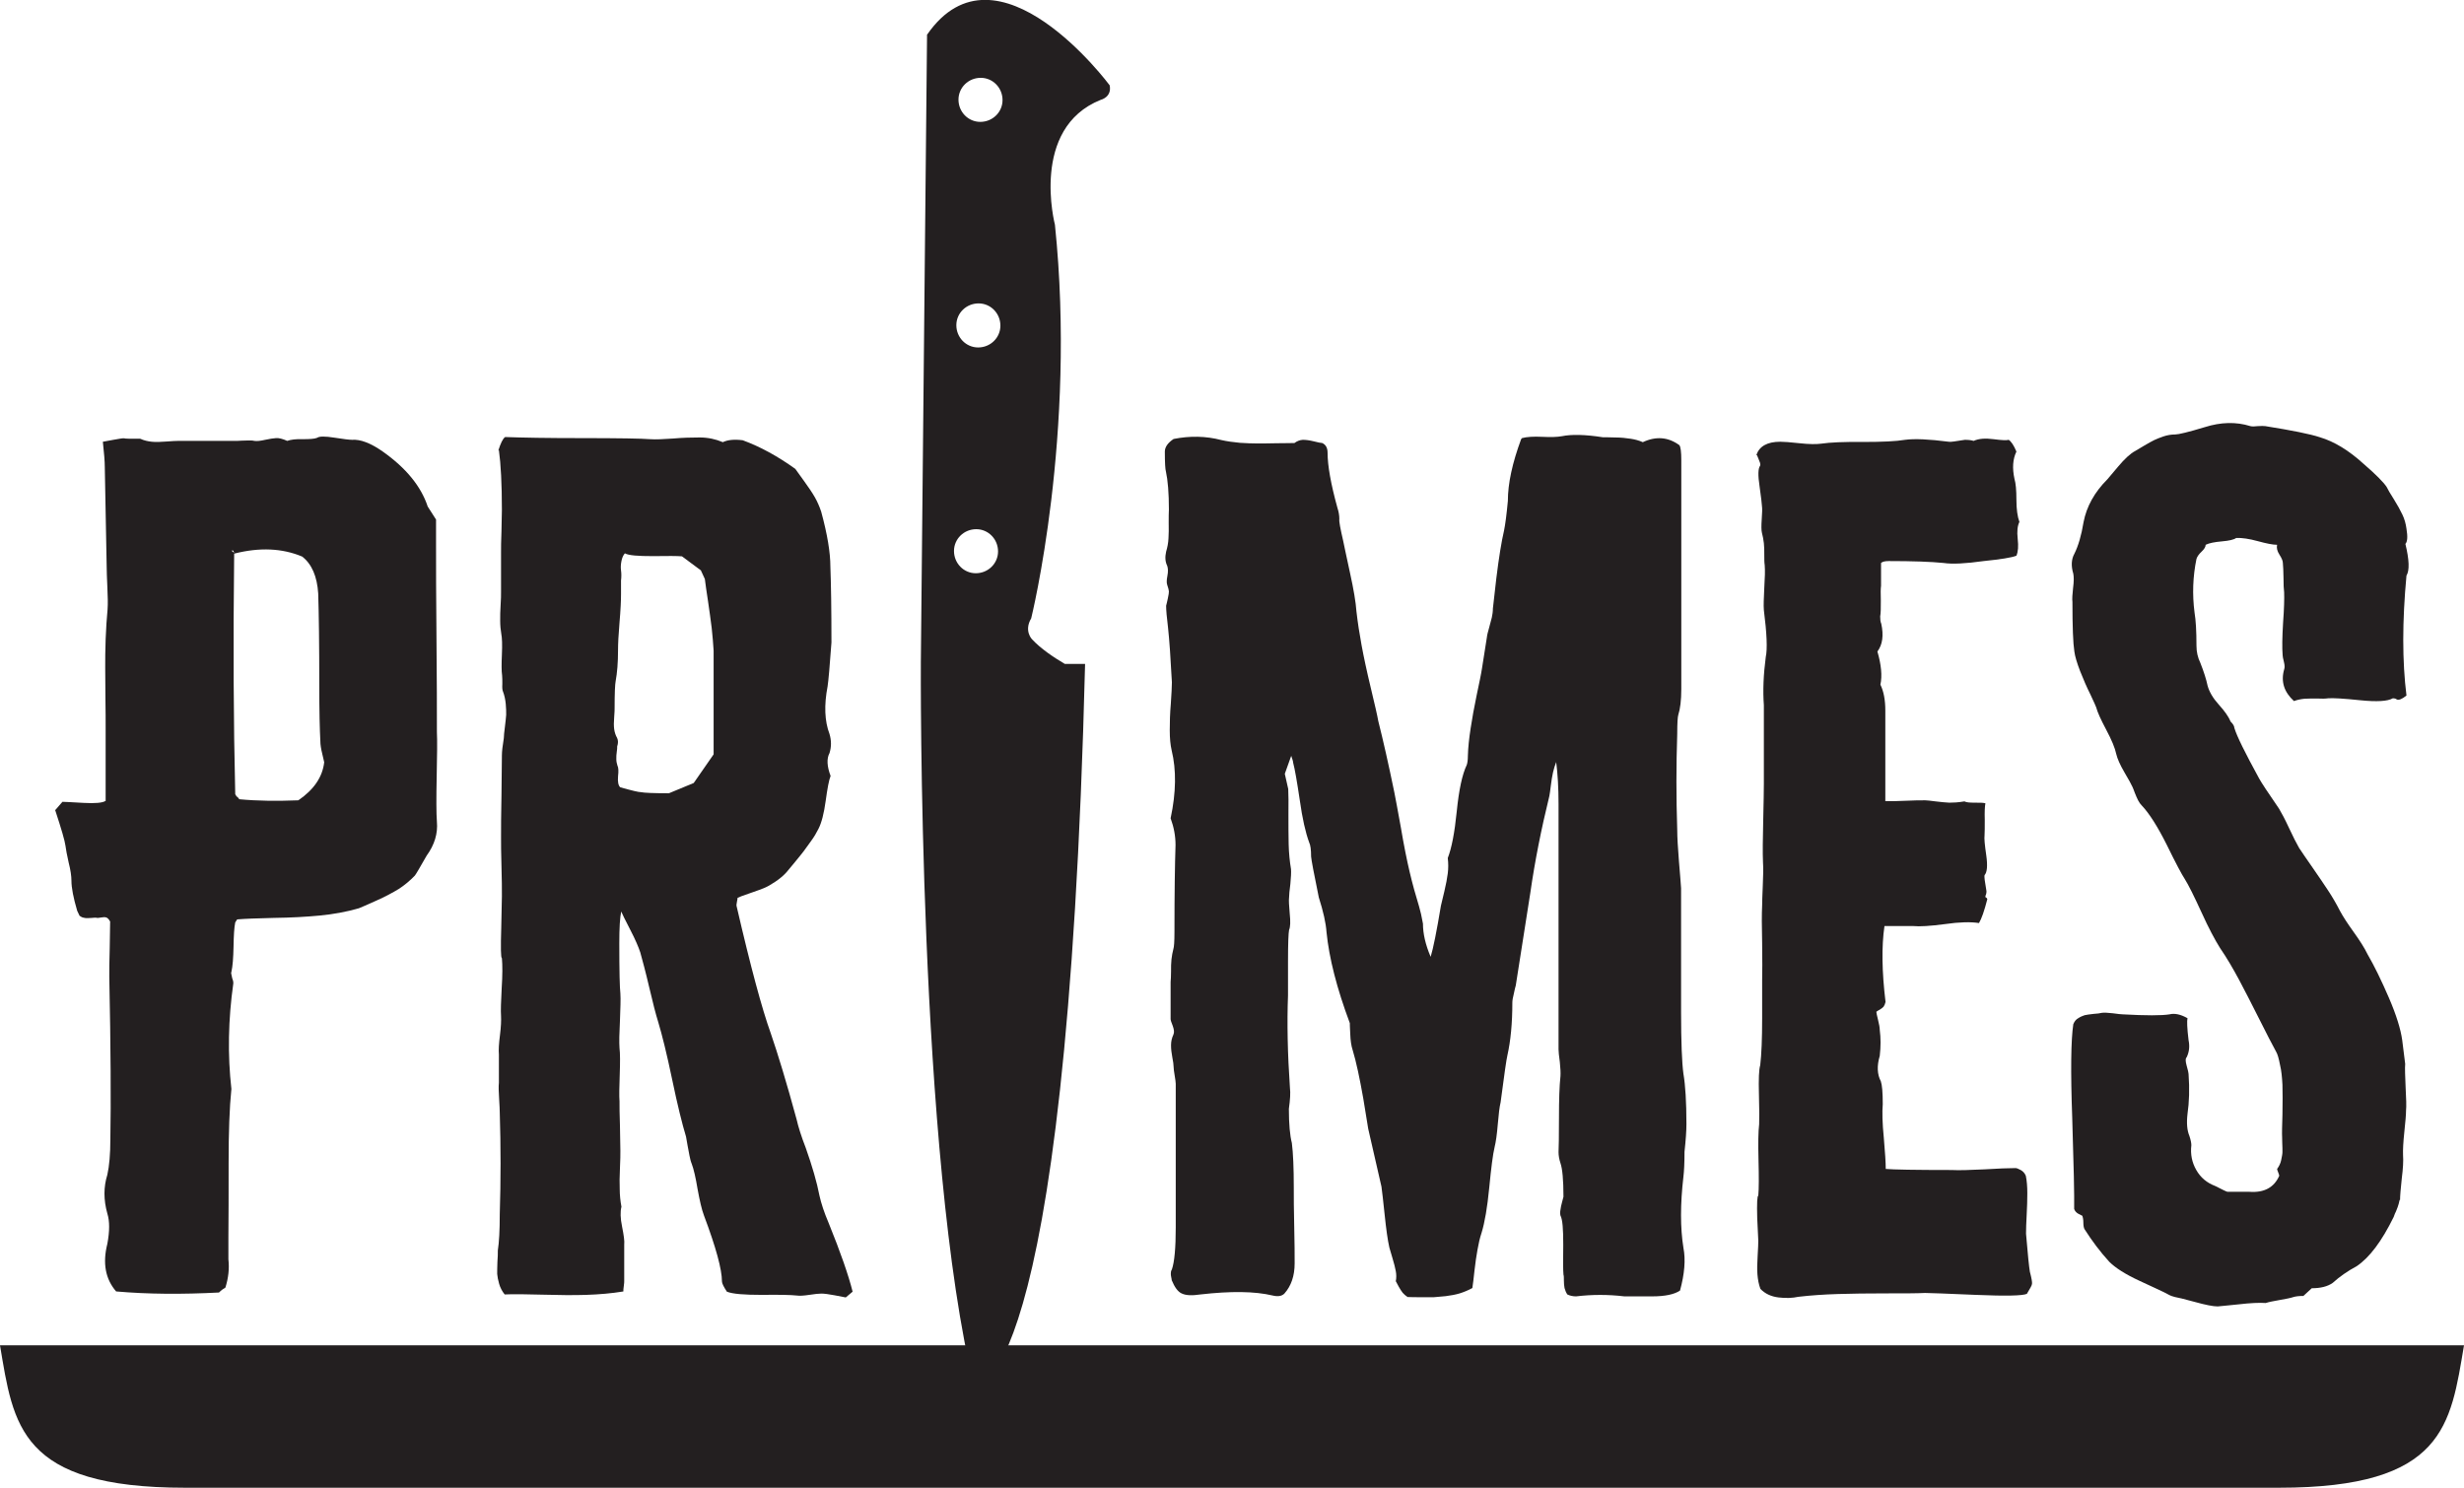 <?xml version="1.0" encoding="UTF-8"?>
<svg id="Layer_2" data-name="Layer 2" xmlns="http://www.w3.org/2000/svg" viewBox="0 0 115.22 69.58">
  <defs>
    <style>
      .cls-1 {
        fill: #231f20;
        stroke-width: 0px;
      }
    </style>
  </defs>
  <g id="Layer_1-2" data-name="Layer 1">
    <g>
      <g>
        <g>
          <path class="cls-1" d="M4.94,37.46v-3.44c0-.32,0-.77-.01-1.37,0-.59-.01-1.07-.01-1.44s0-.8.02-1.31c.02-.51.05-.98.09-1.4.02-.26.01-.61-.01-1.05-.02-.44-.03-.73-.03-.87l-.09-4.76c0-.23-.03-.61-.09-1.16.02,0,.18-.03.49-.09.31-.06.48-.08.51-.07.03.02.28.02.75.02.17.08.35.12.54.14.19.02.42.01.68-.01.27-.02.45-.03.56-.03h2.67c.06,0,.15,0,.27-.01.12,0,.24-.01.34-.01s.2,0,.27.02c.12.02.29,0,.51-.05.22-.05.39-.07.51-.08s.3.03.52.13c.17-.06.41-.09.72-.08.31,0,.54-.01.67-.06.11-.08.38-.08.82-.01.44.07.71.1.82.1.39-.03.87.15,1.44.55,1.09.77,1.79,1.63,2.1,2.57l.39.61v1.16c0,.96,0,2.41.02,4.36.02,1.95.02,3.42.02,4.41.02.4.01,1.09-.01,2.1-.02,1-.02,1.7.01,2.1.05.55-.11,1.08-.48,1.59-.32.56-.5.87-.55.93-.23.24-.48.45-.76.63-.28.17-.63.36-1.06.55-.43.19-.69.31-.8.35-.59.17-1.2.28-1.83.34-.63.06-1.34.1-2.14.11-.8.02-1.37.04-1.72.07l-.09.14c-.05.24-.07.62-.08,1.14s-.04.91-.1,1.18c-.02.03-.01.08.01.16.02.08.03.12.03.14.03.06.05.14.05.23-.24,1.7-.27,3.35-.09,4.94-.09.87-.13,2.02-.13,3.45,0,1.44,0,2.59-.01,3.45v1.07c.05.43,0,.87-.14,1.32-.09.05-.19.12-.3.23-1.73.09-3.33.08-4.81-.05-.5-.58-.64-1.32-.41-2.23.11-.59.11-1.06,0-1.41-.18-.64-.18-1.25,0-1.82.09-.41.14-.96.14-1.66.03-1.7.02-4.24-.05-7.61,0-.27,0-.71.02-1.32.01-.61.02-1.03.02-1.25-.06-.11-.12-.17-.18-.19-.06-.02-.14-.02-.24,0-.1.02-.18.03-.24.01-.05,0-.11,0-.19.01-.08,0-.15.01-.21.01s-.11,0-.18-.02c-.07-.01-.13-.05-.19-.09l-.11-.23c-.18-.61-.27-1.08-.27-1.41,0-.21-.04-.5-.13-.85-.08-.36-.13-.62-.15-.79-.03-.23-.19-.78-.48-1.66l.34-.39c.11,0,.43.02.98.05.55.03.89,0,1.03-.09ZM10.82,25.75c.06.06.11.09.14.09-.03-.03-.05-.06-.05-.09h-.09ZM10.95,25.89c-.05,4.19-.03,7.94.05,11.26.03.03.05.06.05.09l.07.05s.05.06.07.09c.84.08,1.75.09,2.76.05.73-.5,1.13-1.09,1.21-1.78,0-.02-.03-.14-.09-.39-.06-.24-.09-.44-.09-.59-.03-.56-.05-1.43-.05-2.6,0-1.94-.02-3.38-.05-4.31-.05-.8-.3-1.38-.75-1.73-.93-.39-1.98-.44-3.17-.14Z"/>
          <path class="cls-1" d="M23.3,21.08c.11-.35.21-.56.32-.64.83.03,2,.05,3.51.05,1.82,0,2.91.02,3.26.05.27.02.63,0,1.08-.03.45-.04.87-.05,1.25-.05.39,0,.75.08,1.08.22.23-.11.54-.14.93-.09.82.3,1.64.75,2.46,1.34.06.09.2.28.41.57.21.29.38.54.5.75.12.21.22.44.3.68.29,1.06.43,1.92.43,2.57.03.77.05,1.96.05,3.55-.08,1.11-.14,1.79-.18,2.05-.17.88-.14,1.63.09,2.23.09.3.09.6,0,.89-.14.26-.12.62.05,1.07-.08.2-.15.59-.23,1.17-.08.58-.19,1.02-.34,1.31-.09.18-.2.37-.34.56-.14.19-.25.35-.34.47-.09.12-.23.29-.41.51-.18.22-.31.38-.39.47-.15.17-.33.32-.54.46-.21.14-.37.23-.49.28-.12.05-.35.14-.68.25-.33.11-.53.19-.59.22,0,.03-.01.09-.03.19-.02.1-.03.17-.01.22.65,2.81,1.18,4.78,1.59,5.92.33.96.74,2.3,1.21,4.03.08.35.22.8.43,1.34.3.85.52,1.6.64,2.23.08.36.22.79.43,1.28.56,1.38.93,2.45,1.12,3.21l-.32.27c-.08-.02-.25-.05-.52-.1-.27-.05-.48-.08-.62-.08-.12,0-.31.02-.57.06-.26.04-.46.05-.59.03-.27-.03-.82-.04-1.63-.03-.81,0-1.36-.04-1.63-.15-.15-.23-.23-.39-.23-.48,0-.56-.28-1.59-.84-3.08-.11-.29-.2-.7-.3-1.24-.09-.54-.18-.93-.27-1.17-.05-.12-.08-.25-.11-.4-.03-.14-.06-.3-.09-.48-.03-.17-.05-.31-.07-.4-.18-.59-.4-1.48-.65-2.68s-.47-2.08-.65-2.68c-.11-.35-.25-.89-.42-1.62-.17-.73-.32-1.28-.42-1.64-.08-.24-.23-.6-.47-1.06-.24-.46-.38-.75-.42-.85-.06.27-.09.77-.09,1.48,0,1.32.02,2.1.05,2.35.02.27,0,.7-.02,1.28-.03.58-.04,1-.02,1.28.03.24.03.66.01,1.24-.02.58-.03,1-.01,1.24,0,.24,0,.62.02,1.14.01.52.02.91.02,1.18,0,.17,0,.44-.02.82-.02.38-.02.71-.01.98,0,.27.03.55.08.82-.06.23-.05.54.03.93.08.4.12.68.1.84v1.71s0,.12-.02.23c-.02.11-.02.19-.02.25-.55.09-1.13.14-1.74.16s-1.3.01-2.06-.01c-.76-.02-1.34-.03-1.75-.01-.12-.15-.21-.32-.26-.5-.05-.18-.08-.33-.09-.46,0-.12,0-.3.01-.55.02-.24.02-.42.02-.55.06-.38.09-.94.09-1.69.05-1.58.05-3.17,0-4.76,0-.11-.01-.32-.03-.65s-.03-.57-.01-.74v-1.32c-.02-.21,0-.52.05-.91.05-.39.06-.69.05-.89-.02-.26,0-.69.03-1.3.04-.61.04-1.08.01-1.41-.05,0-.06-.48-.03-1.44.02-.96.03-1.44.03-1.46,0-.32,0-.79-.02-1.4-.02-.62-.02-1.07-.02-1.36,0-.44,0-1.09.02-1.94.01-.85.02-1.48.02-1.89,0-.17.03-.43.09-.8,0-.11.02-.28.05-.52.03-.24.05-.43.06-.57,0-.14,0-.31-.02-.51-.02-.2-.06-.4-.13-.58-.03-.06-.04-.18-.03-.35,0-.17,0-.31-.01-.4-.03-.2-.03-.52-.01-.98.02-.46.01-.78-.03-.98-.03-.18-.05-.38-.05-.6s0-.46.02-.73c.02-.27.02-.47.02-.63v-1.82c0-.21,0-.55.02-1,.01-.46.02-.79.02-1,0-1.22-.05-2.15-.14-2.8ZM32.78,26.68l-.89-.66c-.21-.02-.66-.02-1.36-.01-.69,0-1.13-.03-1.31-.13-.08.09-.13.21-.16.36-.03.15-.04.3-.02.44.02.14.02.3,0,.47v.64c0,.3-.02.74-.07,1.32-.05.58-.07,1.01-.07,1.3,0,.58-.04,1.06-.11,1.44-.03.14-.05.56-.05,1.28,0,.05,0,.18-.02.41-.02.23-.02.41,0,.56.02.14.06.28.14.42.05.11.05.24,0,.39,0,.06,0,.15-.02.26-.02.11-.02.22-.02.33s.02.2.05.3c.05.09.06.26.03.51-.02.25.01.42.1.51.53.15.86.23.98.23.14.03.57.05,1.3.05l1.16-.48.93-1.34v-4.85c-.02-.33-.05-.69-.09-1.06-.05-.37-.1-.79-.17-1.24-.07-.46-.12-.8-.15-1.05l-.18-.39Z"/>
          <path class="cls-1" d="M71.17,20.49c.23-.06.54-.08.95-.06.4.02.71.01.92-.03.44-.09,1.08-.08,1.91.05.09,0,.28,0,.57.01.29,0,.53.03.73.06.2.03.39.08.57.16.62-.29,1.19-.24,1.71.14.06.08.09.31.09.71v10.69c0,.53-.05.93-.14,1.21-.03.09-.05.39-.05.89-.05,1.49-.05,2.98,0,4.49,0,.35.03.84.08,1.47.05.63.09,1.05.1,1.26v5.79c0,1.41.04,2.38.11,2.89.09.53.14,1.31.14,2.35,0,.32-.03.75-.09,1.3,0,.53-.02.92-.05,1.16-.15,1.29-.15,2.4,0,3.33.11.56.05,1.23-.16,2-.27.18-.71.27-1.3.27h-1.3c-.76-.09-1.51-.09-2.26,0-.15,0-.29-.03-.41-.09-.06-.09-.1-.19-.13-.3-.02-.11-.03-.22-.03-.35s0-.22-.02-.28c-.02-.21-.02-.68-.01-1.4,0-.72-.03-1.17-.13-1.36-.02-.08-.02-.17,0-.27.01-.11.04-.22.07-.34.03-.12.05-.21.07-.27,0-.79-.05-1.31-.14-1.57-.06-.18-.09-.36-.09-.52.01-.2.02-.72.02-1.58s.02-1.51.07-1.97c.01-.15,0-.37-.03-.66-.04-.29-.06-.49-.06-.59v-11.48c0-.76-.04-1.41-.11-1.96-.06.15-.11.32-.15.49-.04.17-.07.38-.1.61-.03.24-.05.4-.07.49-.38,1.55-.68,3.06-.89,4.53-.44,2.81-.67,4.25-.68,4.33-.02.06-.05.19-.09.38-.05.19-.07.33-.07.42,0,.97-.08,1.79-.23,2.46-.05.2-.15.93-.32,2.21-.05.2-.09.54-.13,1.01-.04.48-.09.84-.15,1.08-.08.33-.16.96-.25,1.89-.09.93-.21,1.63-.36,2.12-.08.24-.14.5-.19.79-.05.28-.1.6-.14.97-.04.36-.07.64-.1.82-.2.11-.4.19-.59.25-.2.06-.42.1-.66.13-.24.02-.43.04-.56.05-.13,0-.35,0-.66,0-.31,0-.5-.01-.56-.01-.09-.06-.17-.13-.23-.2-.06-.08-.12-.17-.18-.28s-.11-.2-.14-.26c.03-.15.03-.31,0-.47-.03-.16-.08-.36-.15-.59-.07-.24-.12-.41-.15-.51-.08-.35-.15-.86-.22-1.53-.07-.67-.12-1.11-.15-1.32l-.62-2.71-.23-1.41c-.17-.96-.33-1.72-.5-2.28-.06-.18-.1-.43-.11-.75-.02-.32-.02-.49-.02-.5-.61-1.63-.97-3.05-1.09-4.26-.03-.43-.15-.96-.36-1.62-.23-1.12-.35-1.76-.36-1.91,0-.32-.03-.54-.09-.66-.17-.46-.32-1.12-.44-1.98-.13-.87-.23-1.45-.31-1.75,0-.03-.01-.08-.03-.14s-.04-.12-.06-.18l-.3.84.16.71c.01.27.02.67.01,1.18,0,.52,0,.98.01,1.4.01.42.05.81.11,1.17.01.15,0,.38-.03.69-.04.31-.06.52-.06.63-.02.14,0,.39.03.76.04.37.03.63-.03.76-.03.15-.05.64-.05,1.46v1.6c-.05,1.29-.02,2.73.09,4.33.03.23.01.55-.05.98,0,.71.05,1.25.14,1.6.06.47.09,1.17.09,2.1,0,.41,0,1.01.02,1.79.02.78.02,1.36.02,1.74,0,.58-.16,1.05-.48,1.41-.12.12-.3.15-.55.09-.84-.2-1.96-.21-3.37-.05-.4.06-.69.05-.89-.05-.17-.08-.32-.28-.46-.62,0-.01,0-.06-.02-.13-.02-.07-.02-.13-.02-.19s.01-.12.05-.18c.12-.35.18-1,.18-1.96v-6.72c0-.08-.02-.2-.05-.39-.03-.18-.05-.32-.05-.41s-.02-.24-.06-.44c-.04-.21-.06-.39-.06-.57s.04-.34.11-.49c.05-.11.03-.24-.03-.41-.07-.17-.1-.27-.1-.32v-1.73c.01-.12.02-.28.02-.49s0-.4.02-.57.05-.34.09-.49c.03-.08.05-.34.05-.8,0-1.81.02-3.16.05-4.06,0-.43-.08-.84-.23-1.25.26-1.21.27-2.27.05-3.17-.06-.26-.09-.57-.09-.95s.01-.79.05-1.24c.03-.46.05-.79.05-1-.06-1.15-.12-2-.18-2.55-.06-.49-.09-.83-.09-1.03.02-.06.04-.17.08-.34.04-.17.05-.28.05-.33,0-.05-.03-.16-.08-.31-.03-.08-.03-.22.01-.42.04-.2.03-.36-.01-.47-.09-.18-.11-.4-.05-.66.06-.2.1-.4.11-.62.01-.21.02-.45.01-.72,0-.27,0-.47.01-.63,0-.77-.05-1.37-.14-1.78-.03-.09-.05-.4-.05-.93,0-.21.14-.41.41-.59.76-.15,1.5-.14,2.23.05.26.06.55.1.87.13.32.02.58.03.8.03s.52,0,.91-.01c.39,0,.68-.01.84-.01.12-.09.25-.14.39-.15.14,0,.31.02.51.07.2.05.34.08.4.08.17.08.25.23.25.46,0,.59.15,1.45.46,2.57.06.18.09.36.09.52-.02.12.05.46.18,1.03.05.23.15.73.32,1.5.17.77.27,1.37.3,1.8.06.52.14,1.04.24,1.58.1.54.24,1.2.43,1.99.19.79.31,1.31.35,1.55.23.91.48,2.02.75,3.33.06.29.16.85.31,1.67.14.83.28,1.52.41,2.07.13.55.28,1.09.44,1.61.06.2.12.46.18.8,0,.47.12.99.36,1.55.12-.39.28-1.19.48-2.39.03-.12.08-.35.16-.67.08-.33.13-.61.16-.84.03-.24.03-.47,0-.72.18-.46.32-1.18.42-2.18.1-.99.25-1.72.47-2.18.03-.09.05-.23.05-.41.01-.41.06-.84.13-1.3.07-.46.16-.97.28-1.54.12-.57.21-.99.25-1.26l.23-1.46c.01-.11.05-.25.1-.43s.09-.35.13-.49c.03-.14.05-.28.05-.42l.16-1.41c.12-.97.24-1.72.36-2.23.06-.29.12-.75.18-1.39,0-.82.21-1.78.62-2.89Z"/>
          <path class="cls-1" d="M82.13,21.28c.14-.41.51-.62,1.12-.62.15,0,.45.02.9.07.45.05.79.05,1.01.02.41-.06,1.06-.09,1.96-.08.9,0,1.55-.03,1.96-.1.44-.06,1.12-.03,2.05.09.06.02.31-.02.75-.09.18,0,.32.02.41.05.24-.11.55-.13.93-.08.38.05.62.06.71.03.12.08.24.26.36.55-.17.35-.2.77-.09,1.28.06.2.09.52.09.97s.05.79.14,1.04c-.09.18-.12.44-.08.79s.02.6-.06.79c-.23.09-.74.17-1.53.25-.85.12-1.47.15-1.87.09-.59-.06-1.45-.09-2.57-.09-.18,0-.3.03-.36.09v1.07c-.02.12-.02.35-.01.69,0,.34,0,.59-.03.74,0,.14.01.25.05.34.12.55.06.98-.18,1.3.18.62.23,1.14.14,1.55.15.3.23.71.23,1.21v4.24c.29,0,.61,0,.97-.02.36-.02.66-.02.9-.02.08,0,.24.02.48.05.24.03.46.05.64.06.18,0,.42-.01.71-.06.09.05.25.06.49.06.24,0,.4,0,.49.03-.03.15-.04.41-.03.76,0,.36,0,.6-.01.74-.02.14.01.45.08.93.07.49.04.8-.08.93-.02.05.01.3.09.75,0,.09-.02.17-.05.23,0,.05.01.07.03.07s.04.02.06.07c-.14.55-.27.92-.39,1.12-.38-.06-.91-.05-1.6.05-.68.09-1.18.12-1.48.09h-1.34c-.14.96-.12,2.14.05,3.55-.02.09-.05.16-.09.22-.05.05-.11.1-.18.14s-.13.07-.16.1c0,.05.03.17.08.38.05.2.08.36.08.47.05.38.05.78,0,1.21-.14.47-.12.87.05,1.19.06.17.09.52.09,1.07-.03.36-.02.89.05,1.58.06.69.09,1.17.09,1.45.33.03,1.36.05,3.08.05.35.02.85,0,1.52-.03.66-.04,1.15-.06,1.47-.06.05,0,.13.03.24.09s.19.15.24.27c.05.24.07.52.07.82s-.01.64-.03,1.01c-.02.37-.03.66-.03.88.08.96.14,1.55.18,1.78.08.3.11.49.1.56,0,.07-.09.22-.24.47-.18.09-.98.11-2.38.05-1.41-.06-2.2-.09-2.38-.09-.38.02-1,.02-1.85.02s-1.59.01-2.23.03-1.25.06-1.85.13c-.27.06-.58.07-.92.03-.34-.04-.63-.17-.85-.4-.08-.21-.12-.44-.14-.68-.02-.24-.01-.53.01-.87.02-.33.03-.57.03-.71l-.05-1.05c-.02-.7,0-1.05.05-1.05.03-.33.03-.89.01-1.67-.02-.78-.01-1.34.03-1.67.01-.21.01-.68-.01-1.4-.02-.72,0-1.17.06-1.36.06-.5.09-1.23.09-2.2v-1.77c.01-.38.01-.96,0-1.74-.02-.78-.02-1.37,0-1.77,0-.15.01-.46.03-.92.02-.46.03-.82.01-1.08-.02-.46-.01-1.11.01-1.97.02-.86.03-1.43.03-1.72v-3.67c-.05-.67-.02-1.42.09-2.26.08-.36.05-1.09-.09-2.19-.02-.23,0-.57.02-1.04.03-.46.04-.82.02-1.06-.02-.12-.02-.28-.02-.48s0-.38-.02-.55c-.02-.17-.05-.33-.09-.48-.03-.12-.03-.33-.01-.63.02-.3.03-.5.01-.63,0-.09-.04-.39-.11-.91-.08-.52-.07-.84.02-.96.02-.05.02-.09,0-.15-.02-.05-.04-.11-.07-.18-.03-.07-.05-.13-.07-.17Z"/>
          <path class="cls-1" d="M112.21,56.12c-.03.14-.06.25-.09.33-.03.08-.05.14-.07.18-.02.04-.03.08-.06.13-.02.05-.04.1-.06.16-.55,1.12-1.12,1.89-1.73,2.3-.43.23-.8.49-1.12.78-.24.17-.57.25-.98.25l-.39.36c-.21,0-.36.02-.46.05-.15.05-.37.09-.65.14-.28.05-.5.09-.65.14-.3-.02-.72,0-1.24.06-.52.05-.86.09-1.01.1-.21,0-.57-.07-1.07-.21-.5-.14-.81-.21-.93-.23-.09-.02-.21-.06-.35-.14-.14-.08-.24-.12-.28-.14-.03-.02-.37-.17-1.03-.48-.65-.3-1.12-.6-1.41-.89-.43-.47-.81-.98-1.16-1.53-.03-.06-.05-.16-.05-.3s-.02-.24-.05-.32l-.18-.09c-.11-.06-.17-.14-.2-.23.01-.64-.02-2.05-.09-4.25-.08-2.19-.06-3.66.05-4.39.05-.12.12-.22.23-.28.11-.07.21-.11.3-.14.09-.02.23-.04.41-.06.18-.01.31-.03.39-.05.12-.02.3,0,.52.02.23.03.38.05.46.05,1.09.06,1.82.06,2.19,0,.24-.06.52,0,.84.18-.03.12-.02.46.05,1.03.06.29.03.55-.09.8-.06.05-.06.17,0,.39.06.21.09.34.09.39.05.7.03,1.32-.05,1.87-.05.43-.02.77.09,1.03.06.18.09.33.09.43-.05.43.03.81.23,1.16.2.35.49.6.89.75.35.18.54.27.57.27h1.03c.68.05,1.15-.2,1.39-.75,0-.03-.02-.08-.05-.16-.03-.08-.05-.13-.05-.16.09-.12.16-.26.19-.41s.06-.28.06-.38,0-.25-.01-.44c0-.2-.01-.33-.01-.41,0-.03,0-.33.02-.9.01-.57.01-1.04,0-1.4-.02-.36-.05-.67-.11-.91-.06-.32-.12-.52-.18-.62-.2-.36-.46-.88-.8-1.55-.33-.67-.65-1.27-.93-1.81-.29-.54-.58-1.04-.89-1.49-.24-.38-.54-.94-.88-1.69-.34-.74-.6-1.27-.79-1.57-.12-.18-.4-.7-.82-1.56-.43-.86-.82-1.48-1.18-1.86-.06-.06-.12-.14-.17-.24-.05-.1-.1-.21-.15-.34s-.08-.22-.11-.28c-.05-.11-.17-.34-.38-.69-.21-.36-.33-.64-.38-.85-.06-.29-.22-.67-.47-1.14-.25-.47-.41-.82-.47-1.05-.02-.06-.11-.26-.27-.6-.17-.34-.33-.71-.48-1.09-.15-.39-.24-.69-.27-.92-.06-.38-.09-1.15-.09-2.32-.02-.14,0-.35.03-.65.04-.3.04-.52.01-.67-.11-.36-.09-.68.05-.93.18-.36.33-.86.43-1.48.14-.73.51-1.4,1.12-2.01.01-.01.18-.21.49-.58.31-.37.58-.62.81-.74.08-.05.22-.13.42-.25.21-.12.36-.21.47-.26s.25-.11.43-.17c.18-.06.36-.09.55-.09.15,0,.61-.11,1.37-.34.76-.24,1.47-.26,2.14-.05.08.02.19.02.35,0,.16-.01.28-.01.35,0,1.25.2,2.1.37,2.55.52.67.2,1.35.61,2.05,1.25.58.5.93.86,1.07,1.07.06.12.17.32.34.58.17.27.3.51.4.72.1.21.16.43.19.66.06.36.05.6-.05.71.18.74.2,1.24.05,1.48-.2,2.14-.2,4.01,0,5.61-.21.17-.36.23-.46.18-.03-.03-.09-.05-.18-.05-.24.14-.75.17-1.53.09-.77-.08-1.28-.11-1.5-.09-.12.02-.29.02-.51.01-.22,0-.42,0-.59.01-.18.02-.34.05-.49.11-.47-.43-.62-.92-.46-1.48.03-.08.03-.19-.01-.35-.04-.16-.06-.26-.06-.31-.03-.35-.02-.85.02-1.52.05-.66.06-1.14.05-1.42-.02-.15-.03-.38-.03-.69,0-.31-.02-.54-.03-.69,0-.09-.05-.22-.16-.39-.11-.17-.14-.32-.11-.46-.2,0-.5-.06-.9-.17-.4-.11-.74-.16-1.01-.15-.11.08-.33.13-.67.16-.34.03-.6.08-.76.16,0,.09-.06.2-.19.32-.13.12-.21.24-.24.34-.17.82-.2,1.66-.09,2.51.06.35.09.87.09,1.55,0,.29.06.55.18.8.17.43.28.78.34,1.07.08.29.25.58.52.88.27.3.46.56.55.79.12.12.18.22.18.3.12.4.51,1.18,1.16,2.37.11.2.42.67.93,1.41.12.2.28.5.47.91s.35.72.47.93c.14.21.35.52.63.92.28.4.52.76.72,1.06.2.3.39.63.57.98.14.26.35.58.63.97.28.39.5.73.65,1.04.32.55.65,1.23,1,2.04.35.81.55,1.47.62,1.97.09.73.14,1.1.14,1.12-.02.2,0,.56.02,1.09.03.53.04.9.02,1.09,0,.2-.03.53-.08,1-.05.47-.07.84-.06,1.09.02.26,0,.62-.06,1.09-.05.47-.08.81-.08,1Z"/>
        </g>
        <path class="cls-1" d="M43.35,1.61l-.29,29.36s-.14,23.19,2.5,33.9c0,0,4.32.87,5.18-33.82h-.95c-.54-.32-1.12-.71-1.53-1.15,0,0-.39-.39-.04-.98,0,0,2.13-8.59,1.11-18.41,0,0-1.18-4.51,2.14-5.84,0,0,.53-.12.42-.68,0,0-5.26-7.09-8.53-2.38ZM46.67,25.79c0,.57-.47,1.02-1.04,1.02-.57,0-1.02-.47-1.02-1.04,0-.57.47-1.02,1.04-1.02.57,0,1.02.47,1.02,1.04ZM46.78,15.23c0,.57-.47,1.02-1.04,1.02s-1.02-.47-1.02-1.04.47-1.02,1.04-1.02c.57,0,1.02.47,1.02,1.04ZM46.88,4.68c0,.57-.47,1.02-1.04,1.02s-1.02-.47-1.02-1.04c0-.57.47-1.02,1.04-1.02s1.02.47,1.02,1.04Z"/>
      </g>
      <path class="cls-1" d="M0,62.92c.63,3.73.9,6.66,8.65,6.66h97.92c7.75,0,8.02-2.94,8.65-6.66H0Z"/>
    </g>
  </g>
</svg>